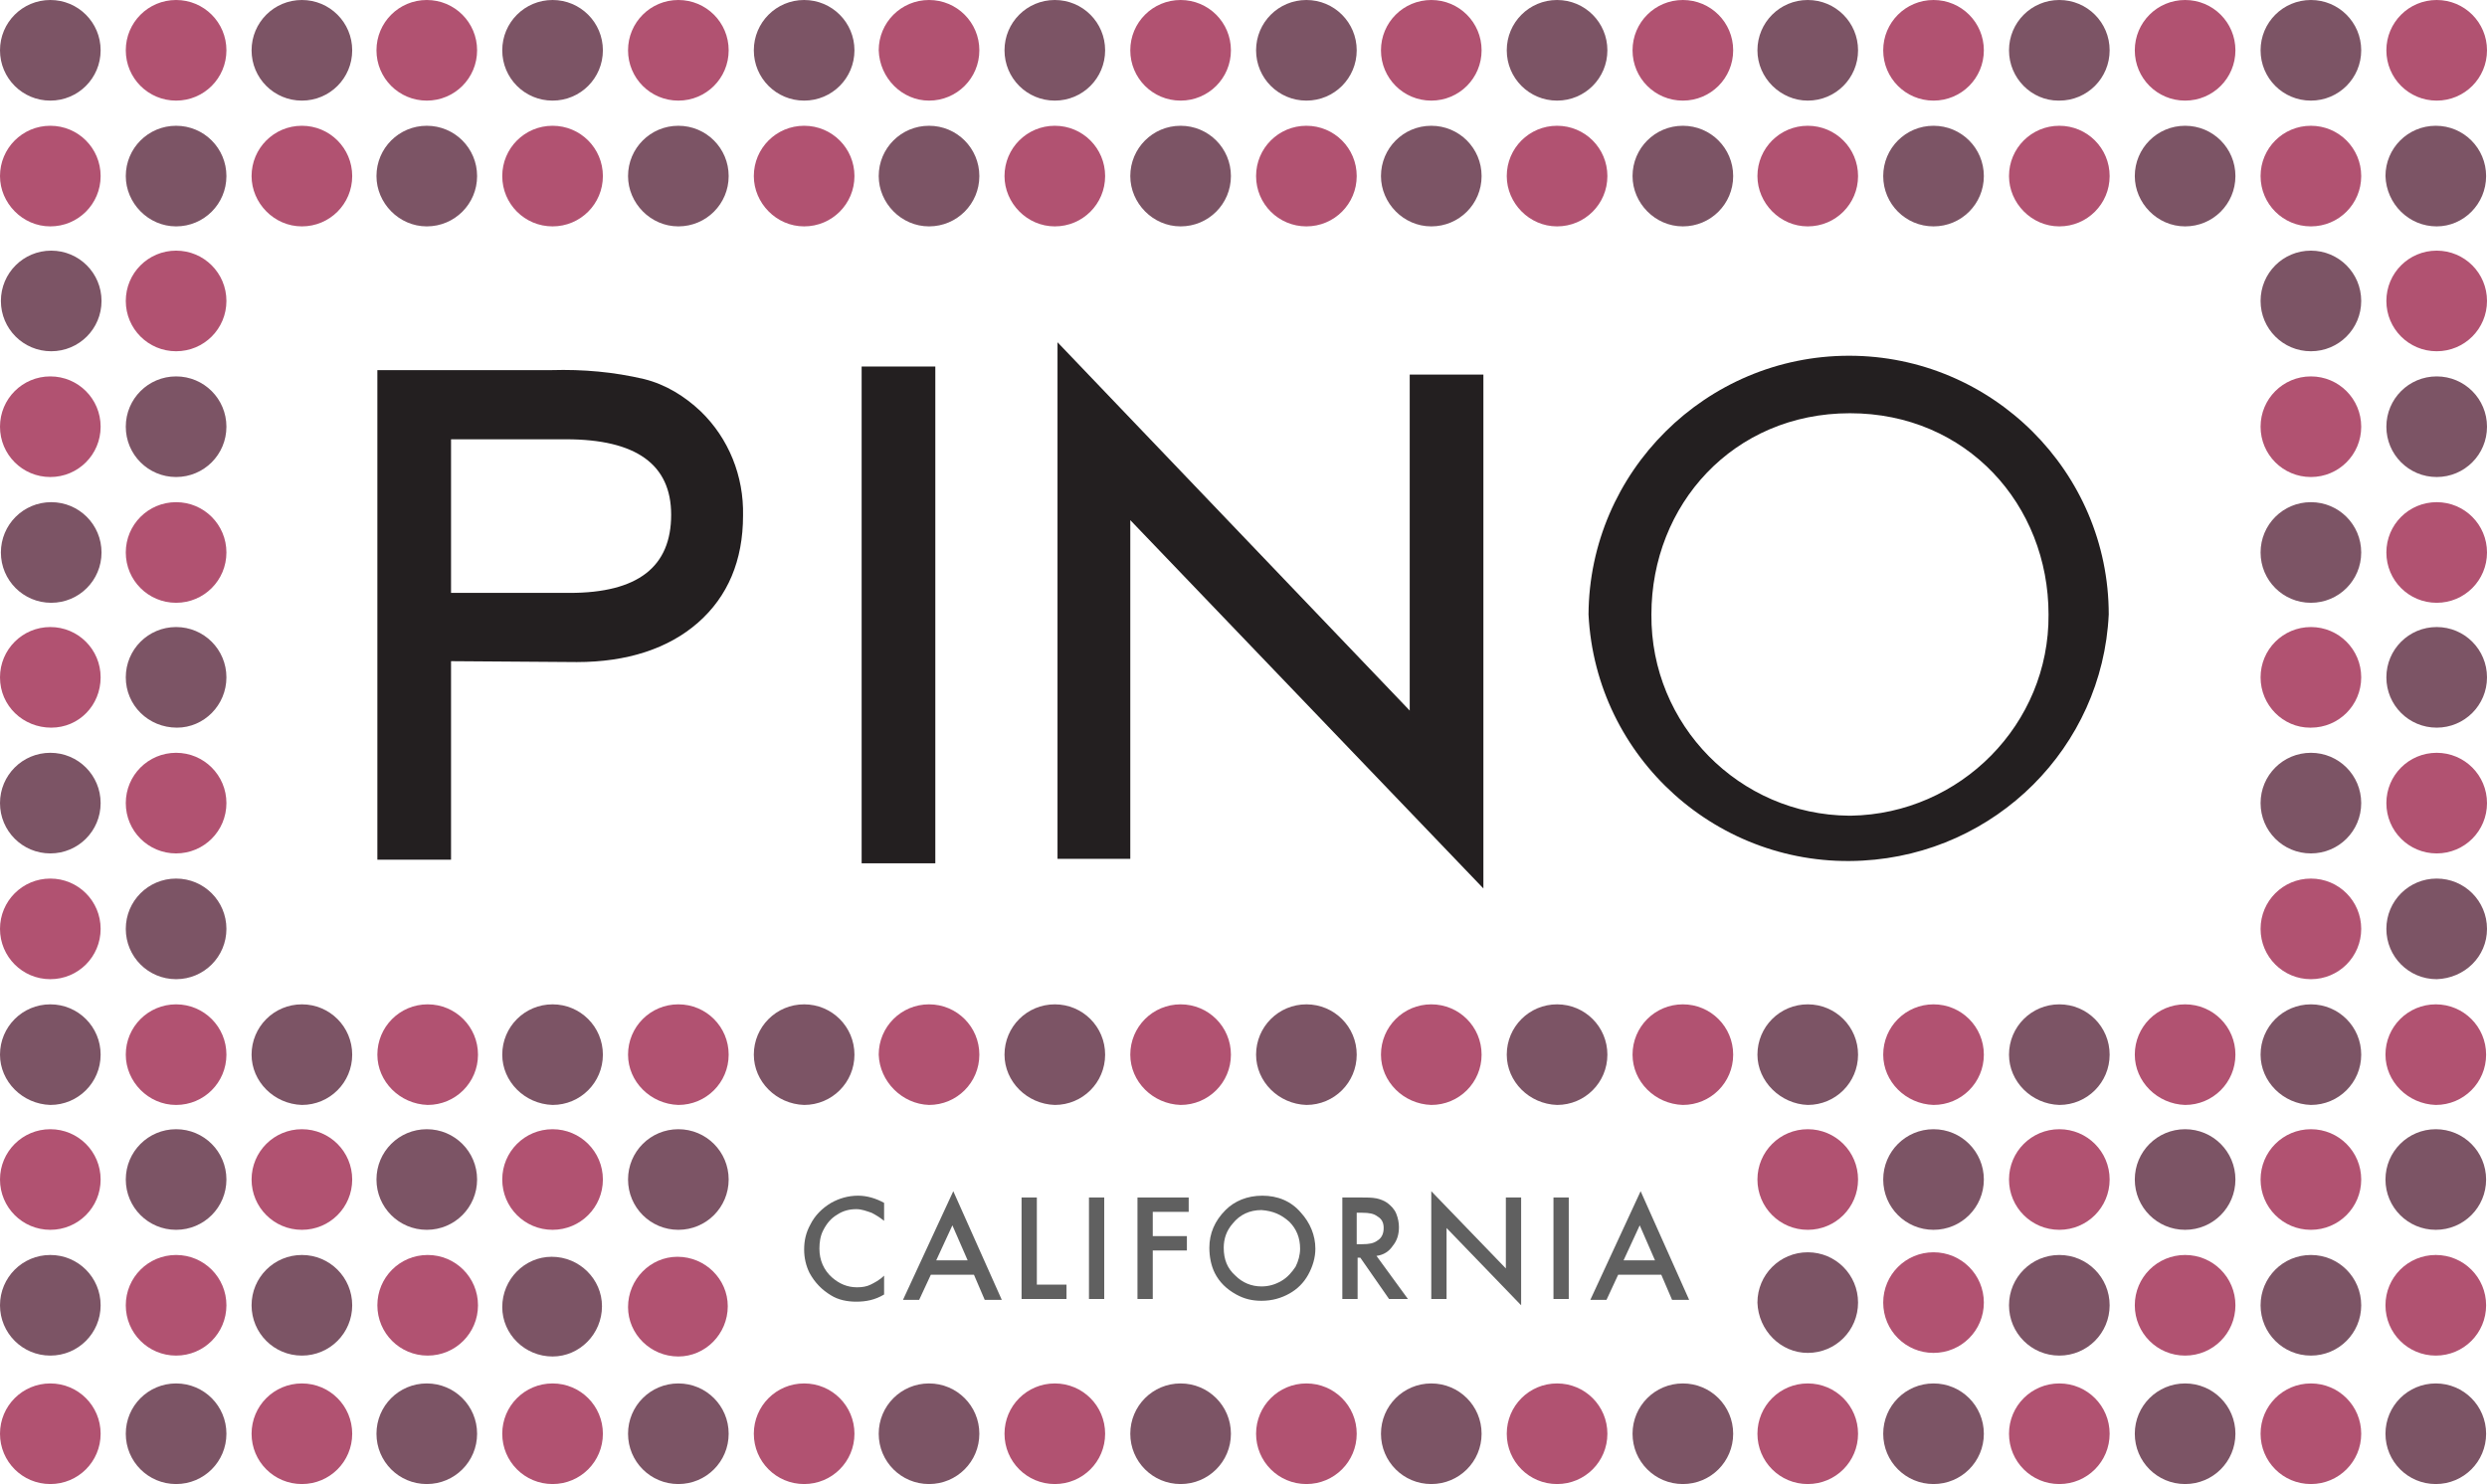 <?xml version="1.0" encoding="utf-8"?>
<!-- Generator: Adobe Illustrator 27.0.1, SVG Export Plug-In . SVG Version: 6.00 Build 0)  -->
<svg version="1.1" id="Layer_1" xmlns="http://www.w3.org/2000/svg" xmlns:xlink="http://www.w3.org/1999/xlink" x="0px" y="0px"
	 viewBox="0 0 276.8 165.2" style="enable-background:new 0 0 276.8 165.2;" xml:space="preserve">
<style type="text/css">
	.st0{fill-rule:evenodd;clip-rule:evenodd;fill:#7C5465;}
	.st1{fill-rule:evenodd;clip-rule:evenodd;fill:#B15271;}
	.st2{fill-rule:evenodd;clip-rule:evenodd;fill:#231F20;}
	.st3{fill:#231F20;}
	.st4{fill:#606060;}
</style>
<g>
	<path class="st0" d="M195.6,5.6c0-3.1,2.5-5.6,5.6-5.6c3.1,0,5.6,2.5,5.6,5.6s-2.5,5.6-5.6,5.6l0,0l0,0
		C198.2,11.2,195.6,8.7,195.6,5.6"/>
	<path class="st0" d="M167.7,5.6c0-3.1,2.5-5.6,5.6-5.6c3.1,0,5.6,2.5,5.6,5.6s-2.5,5.6-5.6,5.6l0,0l0,0
		C170.2,11.2,167.7,8.7,167.7,5.6"/>
	<path class="st0" d="M139.8,5.6c0-3.1,2.5-5.6,5.6-5.6c3.1,0,5.6,2.5,5.6,5.6s-2.5,5.6-5.6,5.6l0,0l0,0
		C142.3,11.2,139.8,8.7,139.8,5.6"/>
	<path class="st0" d="M111.8,5.6c0-3.1,2.5-5.6,5.6-5.6c3.1,0,5.6,2.5,5.6,5.6s-2.5,5.6-5.6,5.6l0,0C114.3,11.2,111.8,8.7,111.8,5.6
		"/>
	<path class="st0" d="M83.9,5.6c0-3.1,2.5-5.6,5.6-5.6c3.1,0,5.6,2.5,5.6,5.6s-2.5,5.6-5.6,5.6l0,0C86.4,11.2,83.9,8.7,83.9,5.6"/>
	<path class="st0" d="M55.9,5.6c0-3.1,2.5-5.6,5.6-5.6c3.1,0,5.6,2.5,5.6,5.6s-2.5,5.6-5.6,5.6l0,0l0,0C58.4,11.2,55.9,8.7,55.9,5.6
		"/>
	<path class="st0" d="M69.9,19.6c0-3.1,2.5-5.6,5.6-5.6c3.1,0,5.6,2.5,5.6,5.6s-2.5,5.6-5.6,5.6c0,0,0,0,0,0l0,0
		C72.4,25.2,69.9,22.6,69.9,19.6"/>
	<path class="st0" d="M97.8,19.6c0-3.1,2.5-5.6,5.6-5.6c3.1,0,5.6,2.5,5.6,5.6s-2.5,5.6-5.6,5.6c0,0,0,0,0,0l0,0
		C100.3,25.2,97.8,22.6,97.8,19.6"/>
	<path class="st0" d="M125.8,19.6c0-3.1,2.5-5.6,5.6-5.6c3.1,0,5.6,2.5,5.6,5.6s-2.5,5.6-5.6,5.6l0,0
		C128.3,25.2,125.8,22.6,125.8,19.6"/>
	<path class="st0" d="M153.7,19.6c0-3.1,2.5-5.6,5.6-5.6c3.1,0,5.6,2.5,5.6,5.6s-2.5,5.6-5.6,5.6l0,0l0,0
		C156.2,25.2,153.7,22.6,153.7,19.6"/>
	<path class="st0" d="M181.7,19.6c0-3.1,2.5-5.6,5.6-5.6c3.1,0,5.6,2.5,5.6,5.6s-2.5,5.6-5.6,5.6l0,0l0,0
		C184.2,25.2,181.7,22.6,181.7,19.6"/>
	<path class="st0" d="M209.6,19.6c0-3.1,2.5-5.6,5.6-5.6c3.1,0,5.6,2.5,5.6,5.6s-2.5,5.6-5.6,5.6l0,0l0,0
		C212.1,25.2,209.6,22.7,209.6,19.6L209.6,19.6L209.6,19.6"/>
	<path class="st1" d="M209.6,5.6c0-3.1,2.5-5.6,5.6-5.6c3.1,0,5.6,2.5,5.6,5.6s-2.5,5.6-5.6,5.6l0,0l0,0
		C212.1,11.2,209.6,8.7,209.6,5.6"/>
	<path class="st1" d="M181.7,5.6c0-3.1,2.5-5.6,5.6-5.6c3.1,0,5.6,2.5,5.6,5.6s-2.5,5.6-5.6,5.6l0,0l0,0
		C184.2,11.2,181.7,8.7,181.7,5.6"/>
	<path class="st1" d="M153.7,5.6c0-3.1,2.5-5.6,5.6-5.6c3.1,0,5.6,2.5,5.6,5.6s-2.5,5.6-5.6,5.6l0,0l0,0
		C156.2,11.2,153.7,8.7,153.7,5.6"/>
	<path class="st1" d="M125.8,5.6c0-3.1,2.5-5.6,5.6-5.6c3.1,0,5.6,2.5,5.6,5.6s-2.5,5.6-5.6,5.6l0,0C128.3,11.2,125.8,8.7,125.8,5.6
		"/>
	<path class="st1" d="M97.8,5.6c0-3.1,2.5-5.6,5.6-5.6c3.1,0,5.6,2.5,5.6,5.6s-2.5,5.6-5.6,5.6l0,0C100.4,11.2,97.9,8.7,97.8,5.6
		C97.8,5.6,97.8,5.6,97.8,5.6L97.8,5.6"/>
	<path class="st1" d="M69.9,5.6c0-3.1,2.5-5.6,5.6-5.6c3.1,0,5.6,2.5,5.6,5.6s-2.5,5.6-5.6,5.6l0,0C72.4,11.2,69.9,8.7,69.9,5.6
		C69.9,5.6,69.9,5.6,69.9,5.6"/>
	<path class="st1" d="M55.9,19.6c0-3.1,2.5-5.6,5.6-5.6c3.1,0,5.6,2.5,5.6,5.6s-2.5,5.6-5.6,5.6l0,0l0,0
		C58.4,25.2,55.9,22.7,55.9,19.6L55.9,19.6"/>
	<path class="st1" d="M83.9,19.6c0-3.1,2.5-5.6,5.6-5.6c3.1,0,5.6,2.5,5.6,5.6s-2.5,5.6-5.6,5.6c0,0,0,0,0,0l0,0
		C86.4,25.2,83.9,22.6,83.9,19.6"/>
	<path class="st1" d="M111.8,19.6c0-3.1,2.5-5.6,5.6-5.6c3.1,0,5.6,2.5,5.6,5.6s-2.5,5.6-5.6,5.6c0,0,0,0,0,0l0,0
		C114.3,25.2,111.8,22.6,111.8,19.6"/>
	<path class="st1" d="M139.8,19.6c0-3.1,2.5-5.6,5.6-5.6c3.1,0,5.6,2.5,5.6,5.6s-2.5,5.6-5.6,5.6l0,0l0,0
		C142.3,25.2,139.8,22.7,139.8,19.6L139.8,19.6L139.8,19.6"/>
	<path class="st1" d="M167.7,19.6c0-3.1,2.5-5.6,5.6-5.6c3.1,0,5.6,2.5,5.6,5.6s-2.5,5.6-5.6,5.6l0,0l0,0
		C170.2,25.2,167.7,22.6,167.7,19.6"/>
	<path class="st1" d="M195.6,19.6c0-3.1,2.5-5.6,5.6-5.6c3.1,0,5.6,2.5,5.6,5.6s-2.5,5.6-5.6,5.6l0,0l0,0
		C198.1,25.2,195.6,22.6,195.6,19.6"/>
	<path class="st0" d="M28,5.6C28,2.5,30.5,0,33.6,0s5.6,2.5,5.6,5.6s-2.5,5.6-5.6,5.6l0,0l0,0C30.5,11.2,28,8.7,28,5.6"/>
	<path class="st0" d="M41.9,19.6c0-3.1,2.5-5.6,5.6-5.6s5.6,2.5,5.6,5.6s-2.5,5.6-5.6,5.6l0,0l0,0C44.4,25.2,41.9,22.6,41.9,19.6"/>
	<path class="st1" d="M41.9,5.6c0-3.1,2.5-5.6,5.6-5.6s5.6,2.5,5.6,5.6s-2.5,5.6-5.6,5.6l0,0l0,0C44.4,11.2,41.9,8.7,41.9,5.6"/>
	<path class="st1" d="M28,19.6c0-3.1,2.5-5.6,5.6-5.6s5.6,2.5,5.6,5.6s-2.5,5.6-5.6,5.6l0,0l0,0C30.5,25.2,28,22.6,28,19.6"/>
	<path class="st0" d="M0,5.6C0,2.5,2.5,0,5.6,0s5.6,2.5,5.6,5.6s-2.5,5.6-5.6,5.6l0,0l0,0C2.5,11.2,0,8.7,0,5.6C0,5.6,0,5.6,0,5.6
		L0,5.6"/>
	<path class="st0" d="M14,19.6c0-3.1,2.5-5.6,5.6-5.6s5.6,2.5,5.6,5.6s-2.5,5.6-5.6,5.6l0,0l0,0C16.5,25.2,14,22.6,14,19.6"/>
	<path class="st1" d="M14,5.6C14,2.5,16.5,0,19.6,0s5.6,2.5,5.6,5.6s-2.5,5.6-5.6,5.6l0,0C16.5,11.2,14,8.7,14,5.6"/>
	<path class="st1" d="M0,19.6C0,16.5,2.5,14,5.6,14s5.6,2.5,5.6,5.6s-2.5,5.6-5.6,5.6l0,0l0,0C2.5,25.2,0,22.6,0,19.6"/>
	<path class="st0" d="M223.6,5.6c0-3.1,2.5-5.6,5.6-5.6c3.1,0,5.6,2.5,5.6,5.6s-2.5,5.6-5.6,5.6l0,0h-0.1
		C226.1,11.2,223.6,8.7,223.6,5.6C223.6,5.6,223.6,5.6,223.6,5.6L223.6,5.6"/>
	<path class="st0" d="M237.6,19.6c0-3.1,2.5-5.6,5.6-5.6c3.1,0,5.6,2.5,5.6,5.6s-2.5,5.6-5.6,5.6l0,0l0,0
		C240.1,25.2,237.6,22.6,237.6,19.6"/>
	<path class="st1" d="M237.6,5.6c0-3.1,2.5-5.6,5.6-5.6c3.1,0,5.6,2.5,5.6,5.6s-2.5,5.6-5.6,5.6l0,0l0,0
		C240.1,11.2,237.6,8.7,237.6,5.6"/>
	<path class="st1" d="M223.6,19.6c0-3.1,2.5-5.6,5.6-5.6c3.1,0,5.6,2.5,5.6,5.6s-2.5,5.6-5.6,5.6l0,0l0,0
		C226.1,25.2,223.6,22.6,223.6,19.6"/>
	<path class="st0" d="M251.6,5.6c0-3.1,2.5-5.6,5.6-5.6c3.1,0,5.6,2.5,5.6,5.6c0,3.1-2.5,5.6-5.6,5.6l0,0
		C254.1,11.2,251.6,8.7,251.6,5.6"/>
	<path class="st0" d="M265.5,19.6c0-3.1,2.5-5.6,5.6-5.6s5.6,2.5,5.6,5.6c0,3.1-2.5,5.6-5.5,5.6C268.1,25.2,265.6,22.7,265.5,19.6
		C265.5,19.6,265.5,19.6,265.5,19.6"/>
	<path class="st1" d="M265.6,5.6c0-3.1,2.5-5.6,5.6-5.6c3.1,0,5.6,2.5,5.6,5.6c0,3.1-2.5,5.6-5.6,5.6
		C268.1,11.2,265.6,8.7,265.6,5.6C265.6,5.6,265.6,5.6,265.6,5.6L265.6,5.6"/>
	<path class="st1" d="M251.6,19.6c0-3.1,2.5-5.6,5.6-5.6c3.1,0,5.6,2.5,5.6,5.6c0,3.1-2.5,5.6-5.6,5.6
		C254.1,25.2,251.6,22.7,251.6,19.6C251.6,19.6,251.6,19.6,251.6,19.6"/>
	<path class="st0" d="M251.6,33.5c0-3.1,2.5-5.6,5.6-5.6c3.1,0,5.6,2.5,5.6,5.6s-2.5,5.6-5.6,5.6l0,0l0,0
		C254.1,39.1,251.6,36.6,251.6,33.5"/>
	<path class="st0" d="M265.6,47.5c0-3.1,2.5-5.6,5.6-5.6s5.6,2.5,5.6,5.6s-2.5,5.6-5.6,5.6l0,0l0,0
		C268.1,53.1,265.6,50.6,265.6,47.5"/>
	<path class="st0" d="M251.6,61.5c0-3.1,2.5-5.6,5.6-5.6c3.1,0,5.6,2.5,5.6,5.6s-2.5,5.6-5.6,5.6l0,0l0,0
		C254.1,67.1,251.6,64.6,251.6,61.5"/>
	<path class="st0" d="M265.6,75.4c0-3.1,2.5-5.6,5.6-5.6s5.6,2.5,5.6,5.6c0,3.1-2.5,5.6-5.6,5.6l0,0C268.1,81,265.6,78.5,265.6,75.4
		"/>
	<path class="st0" d="M251.6,89.4c0-3.1,2.5-5.6,5.6-5.6c3.1,0,5.6,2.5,5.6,5.6s-2.5,5.6-5.6,5.6l0,0l0,0
		C254.1,95,251.6,92.5,251.6,89.4"/>
	<path class="st0" d="M265.6,103.4c0-3.1,2.5-5.6,5.6-5.6c3.1,0,5.6,2.5,5.6,5.6c0,3.1-2.5,5.5-5.6,5.6
		C268.1,109,265.6,106.5,265.6,103.4C265.6,103.4,265.6,103.4,265.6,103.4L265.6,103.4"/>
	<path class="st1" d="M265.6,33.5c0-3.1,2.5-5.6,5.6-5.6s5.6,2.5,5.6,5.6s-2.5,5.6-5.6,5.6l0,0l0,0
		C268.1,39.1,265.6,36.6,265.6,33.5"/>
	<path class="st1" d="M251.6,47.5c0-3.1,2.5-5.6,5.6-5.6c3.1,0,5.6,2.5,5.6,5.6s-2.5,5.6-5.6,5.6l0,0l0,0
		C254.1,53.1,251.6,50.6,251.6,47.5"/>
	<path class="st1" d="M265.6,61.5c0-3.1,2.5-5.6,5.6-5.6s5.6,2.5,5.6,5.6s-2.5,5.6-5.6,5.6l0,0l0,0
		C268.1,67.1,265.6,64.6,265.6,61.5"/>
	<path class="st1" d="M251.6,75.4c0-3.1,2.5-5.6,5.6-5.6s5.6,2.5,5.6,5.6c0,3.1-2.5,5.6-5.6,5.6h-0.1
		C254.1,81,251.6,78.5,251.6,75.4"/>
	<path class="st1" d="M265.6,89.4c0-3.1,2.5-5.6,5.6-5.6c3.1,0,5.6,2.5,5.6,5.6c0,3.1-2.5,5.6-5.6,5.6
		C268.1,95,265.6,92.5,265.6,89.4C265.6,89.4,265.6,89.4,265.6,89.4"/>
	<path class="st1" d="M251.6,103.4c0-3.1,2.5-5.6,5.6-5.6c3.1,0,5.6,2.5,5.6,5.6c0,3.1-2.5,5.6-5.6,5.6
		C254.1,109,251.6,106.5,251.6,103.4C251.6,103.4,251.6,103.4,251.6,103.4"/>
	<path class="st0" d="M0.1,33.5c0-3.1,2.5-5.6,5.6-5.6s5.6,2.5,5.6,5.6s-2.5,5.6-5.6,5.6S0.1,36.6,0.1,33.5
		C0.1,33.5,0.1,33.5,0.1,33.5"/>
	<path class="st0" d="M14,47.5c0-3.1,2.5-5.6,5.6-5.6s5.6,2.5,5.6,5.6s-2.5,5.6-5.6,5.6l0,0l0,0C16.5,53.1,14,50.6,14,47.5"/>
	<path class="st0" d="M0.1,61.5c0-3.1,2.5-5.6,5.6-5.6s5.6,2.5,5.6,5.6s-2.5,5.6-5.6,5.6c0,0,0,0,0,0l0,0
		C2.6,67.1,0.1,64.6,0.1,61.5C0,61.5,0,61.5,0.1,61.5L0.1,61.5"/>
	<path class="st0" d="M14,75.4c0-3.1,2.5-5.6,5.6-5.6c3.1,0,5.6,2.5,5.6,5.6c0,3.1-2.5,5.6-5.5,5.6l0,0C16.5,81,14,78.5,14,75.4
		C14,75.4,14,75.4,14,75.4"/>
	<path class="st0" d="M0,89.4c0-3.1,2.5-5.6,5.6-5.6c3.1,0,5.6,2.5,5.6,5.6c0,3.1-2.5,5.6-5.6,5.6l0,0C2.5,95,0,92.5,0,89.4
		C0,89.4,0,89.4,0,89.4"/>
	<path class="st0" d="M14,103.4c0-3.1,2.5-5.6,5.6-5.6s5.6,2.5,5.6,5.6c0,3.1-2.5,5.6-5.6,5.6l0,0C16.5,109,14,106.5,14,103.4
		C14,103.4,14,103.4,14,103.4"/>
	<path class="st1" d="M14,33.5c0-3.1,2.5-5.6,5.6-5.6s5.6,2.5,5.6,5.6s-2.5,5.6-5.6,5.6l0,0C16.5,39.1,14,36.6,14,33.5"/>
	<path class="st1" d="M0,47.5c0-3.1,2.5-5.6,5.6-5.6s5.6,2.5,5.6,5.6s-2.5,5.6-5.6,5.6l0,0l0,0C2.5,53.1,0,50.6,0,47.5
		C0,47.5,0,47.5,0,47.5L0,47.5"/>
	<path class="st1" d="M14,61.5c0-3.1,2.5-5.6,5.6-5.6s5.6,2.5,5.6,5.6s-2.5,5.6-5.6,5.6c0,0,0,0,0,0l0,0C16.5,67.1,14,64.6,14,61.5
		C14,61.5,14,61.5,14,61.5L14,61.5"/>
	<path class="st1" d="M0,75.4c0-3.1,2.5-5.6,5.6-5.6s5.6,2.5,5.6,5.6c0,3.1-2.4,5.6-5.5,5.6l0,0C2.6,81,0,78.6,0,75.4
		C0,75.4,0,75.4,0,75.4"/>
	<path class="st1" d="M14,89.4c0-3.1,2.5-5.6,5.6-5.6c3.1,0,5.6,2.5,5.6,5.6S22.7,95,19.6,95c0,0,0,0,0,0l0,0
		C16.5,95,14,92.5,14,89.4"/>
	<path class="st1" d="M0,103.4c0-3.1,2.5-5.6,5.6-5.6c3.1,0,5.6,2.5,5.6,5.6c0,3.1-2.5,5.6-5.6,5.6l0,0C2.5,109,0,106.5,0,103.4
		C0,103.4,0,103.4,0,103.4"/>
	<path class="st2" d="M205.8,39.6c-15.9,0-28.9,12.9-29,28.8c0.8,16,14.5,28.3,30.5,27.4c14.8-0.8,26.7-12.6,27.4-27.4
		C234.7,52.5,221.7,39.6,205.8,39.6 M205.8,90.8c-12.2-0.1-22.1-10.1-22-22.4c0-12.2,9.1-22.4,22.1-22.4s22.1,10.2,22.1,22.4
		c0.1,12.2-9.8,22.2-22,22.4l0,0"/>
	<rect x="95.9" y="40.8" class="st3" width="8.2" height="55.3"/>
	<path class="st3" d="M50.2,73.6v22.1H42V41.2h19.4c3.5-0.1,6.9,0.2,10.3,1c2.4,0.6,4.5,1.9,6.3,3.6c3.1,3,4.8,7.2,4.7,11.6
		c0,5-1.7,9-5,11.9s-7.9,4.4-13.5,4.4L50.2,73.6z M50.2,66h13.2c7.6,0,11.3-2.9,11.3-8.7c0-5.6-3.9-8.4-11.7-8.4H50.2V66z"/>
	<polygon class="st3" points="117.7,95.6 117.7,38.1 156.9,79.1 156.9,41.7 165.1,41.7 165.1,98.9 125.8,57.9 125.8,95.6 	"/>
	<path class="st0" d="M139.8,117.4c0-3.1,2.5-5.6,5.6-5.6c3.1,0,5.6,2.5,5.6,5.6c0,3.1-2.5,5.6-5.6,5.6l0,0l0,0
		C142.3,122.9,139.8,120.4,139.8,117.4"/>
	<path class="st0" d="M195.6,117.4c0-3.1,2.5-5.6,5.6-5.6c3.1,0,5.6,2.5,5.6,5.6c0,3.1-2.5,5.6-5.6,5.6l0,0l0,0
		C198.2,122.9,195.6,120.4,195.6,117.4"/>
	<path class="st0" d="M167.7,117.4c0-3.1,2.5-5.6,5.6-5.6c3.1,0,5.6,2.5,5.6,5.6c0,3.1-2.5,5.6-5.6,5.6l0,0l0,0
		C170.2,122.9,167.7,120.4,167.7,117.4"/>
	<path class="st0" d="M111.8,117.4c0-3.1,2.5-5.6,5.6-5.6s5.6,2.5,5.6,5.6s-2.5,5.6-5.6,5.6l0,0
		C114.3,122.9,111.8,120.4,111.8,117.4"/>
	<path class="st0" d="M83.9,117.4c0-3.1,2.5-5.6,5.6-5.6s5.6,2.5,5.6,5.6s-2.5,5.6-5.6,5.6l0,0C86.4,122.9,83.9,120.4,83.9,117.4"/>
	<path class="st0" d="M55.9,117.4c0-3.1,2.5-5.6,5.6-5.6s5.6,2.5,5.6,5.6s-2.5,5.6-5.6,5.6l0,0C58.4,122.9,55.9,120.4,55.9,117.4"/>
	<path class="st0" d="M69.9,131.3c0-3.1,2.5-5.6,5.6-5.6s5.6,2.5,5.6,5.6c0,3.1-2.5,5.6-5.6,5.6h0l0,0
		C72.4,136.9,69.9,134.4,69.9,131.3"/>
	<path class="st0" d="M55.9,145.5c0-3.1,2.5-5.6,5.5-5.6c3.1,0,5.6,2.5,5.6,5.5c0,3.1-2.5,5.6-5.5,5.6c0,0,0,0,0,0l0,0
		C58.4,151,55.9,148.5,55.9,145.5"/>
	<path class="st0" d="M209.6,131.3c0-3.1,2.5-5.6,5.6-5.6s5.6,2.5,5.6,5.6c0,3.1-2.5,5.6-5.6,5.6c0,0,0,0,0,0l0,0
		C212.1,136.9,209.6,134.4,209.6,131.3"/>
	<path class="st0" d="M195.6,145c0-3.1,2.5-5.6,5.6-5.6c3.1,0,5.6,2.5,5.6,5.6c0,3.1-2.5,5.6-5.6,5.6c0,0,0,0,0,0l0,0
		C198.2,150.6,195.7,148.1,195.6,145L195.6,145L195.6,145"/>
	<path class="st1" d="M125.8,117.4c0-3.1,2.5-5.6,5.6-5.6s5.6,2.5,5.6,5.6s-2.5,5.6-5.6,5.6l0,0
		C128.3,122.9,125.8,120.4,125.8,117.4"/>
	<path class="st0" d="M223.6,117.4c0-3.1,2.5-5.6,5.6-5.6c3.1,0,5.6,2.5,5.6,5.6c0,3.1-2.5,5.6-5.6,5.6l0,0l0,0
		C226.1,122.9,223.6,120.4,223.6,117.4"/>
	<path class="st0" d="M237.6,131.3c0-3.1,2.5-5.6,5.6-5.6s5.6,2.5,5.6,5.6c0,3.1-2.5,5.6-5.6,5.6c0,0,0,0,0,0l0,0
		C240.1,136.9,237.6,134.4,237.6,131.3"/>
	<path class="st0" d="M223.6,145.3c0-3.1,2.5-5.6,5.6-5.6c3.1,0,5.6,2.5,5.6,5.6c0,3.1-2.5,5.6-5.6,5.6c0,0,0,0,0,0l0,0
		C226.1,150.9,223.6,148.4,223.6,145.3L223.6,145.3L223.6,145.3"/>
	<path class="st1" d="M237.6,117.4c0-3.1,2.5-5.6,5.6-5.6c3.1,0,5.6,2.5,5.6,5.6c0,3.1-2.5,5.6-5.6,5.6l0,0l0,0
		C240.1,122.9,237.6,120.4,237.6,117.4"/>
	<path class="st1" d="M223.6,131.3c0-3.1,2.5-5.6,5.6-5.6s5.6,2.5,5.6,5.6c0,3.1-2.5,5.6-5.6,5.6c0,0,0,0,0,0l0,0
		C226.1,136.9,223.6,134.4,223.6,131.3"/>
	<path class="st1" d="M237.6,145.3c0-3.1,2.5-5.6,5.6-5.6c3.1,0,5.6,2.5,5.6,5.6c0,3.1-2.5,5.6-5.6,5.6c0,0,0,0,0,0l0,0
		C240.1,150.9,237.6,148.4,237.6,145.3L237.6,145.3L237.6,145.3"/>
	<path class="st0" d="M251.6,117.4c0-3.1,2.5-5.6,5.6-5.6c3.1,0,5.6,2.5,5.6,5.6s-2.5,5.6-5.6,5.6l0,0l0,0
		C254.1,122.9,251.6,120.4,251.6,117.4"/>
	<path class="st0" d="M265.5,131.3c0-3.1,2.5-5.6,5.6-5.6s5.6,2.5,5.6,5.6c0,3.1-2.5,5.6-5.6,5.6l0,0l0,0
		C268,136.9,265.5,134.4,265.5,131.3"/>
	<path class="st0" d="M251.6,145.3c0-3.1,2.5-5.6,5.6-5.6c3.1,0,5.6,2.5,5.6,5.6c0,3.1-2.5,5.6-5.6,5.6l0,0l0,0
		C254.1,150.9,251.6,148.4,251.6,145.3"/>
	<path class="st1" d="M265.5,117.4c0-3.1,2.5-5.6,5.6-5.6c3.1,0,5.6,2.5,5.6,5.6s-2.5,5.6-5.6,5.6l0,0l0,0
		C268,122.9,265.5,120.4,265.5,117.4"/>
	<path class="st1" d="M251.6,131.3c0-3.1,2.5-5.6,5.6-5.6c3.1,0,5.6,2.5,5.6,5.6c0,3.1-2.5,5.6-5.6,5.6l0,0
		C254.1,136.9,251.6,134.4,251.6,131.3"/>
	<path class="st1" d="M265.5,145.3c0-3.1,2.5-5.6,5.6-5.6c3.1,0,5.6,2.5,5.6,5.6c0,3.1-2.5,5.6-5.6,5.6l0,0l0,0
		C268,150.9,265.5,148.4,265.5,145.3"/>
	<path class="st0" d="M69.9,159.6c0-3.1,2.5-5.6,5.6-5.6c3.1,0,5.6,2.5,5.6,5.6c0,3.1-2.5,5.6-5.6,5.6h0l0,0
		C72.4,165.2,69.9,162.7,69.9,159.6"/>
	<path class="st0" d="M97.8,159.6c0-3.1,2.5-5.6,5.6-5.6c3.1,0,5.6,2.5,5.6,5.6c0,3.1-2.5,5.6-5.6,5.6h0l0,0
		C100.3,165.2,97.8,162.7,97.8,159.6"/>
	<path class="st0" d="M125.8,159.6c0-3.1,2.5-5.6,5.6-5.6c3.1,0,5.6,2.5,5.6,5.6c0,3.1-2.5,5.6-5.6,5.6l0,0l0,0
		C128.3,165.2,125.8,162.7,125.8,159.6"/>
	<path class="st0" d="M153.7,159.6c0-3.1,2.5-5.6,5.6-5.6c3.1,0,5.6,2.5,5.6,5.6c0,3.1-2.5,5.6-5.6,5.6c0,0,0,0,0,0l0,0
		C156.2,165.2,153.7,162.7,153.7,159.6"/>
	<path class="st0" d="M181.7,159.6c0-3.1,2.5-5.6,5.6-5.6c3.1,0,5.6,2.5,5.6,5.6c0,3.1-2.5,5.6-5.6,5.6c0,0,0,0,0,0l0,0
		C184.2,165.2,181.7,162.7,181.7,159.6"/>
	<path class="st0" d="M209.6,159.6c0-3.1,2.5-5.6,5.6-5.6c3.1,0,5.6,2.5,5.6,5.6c0,3.1-2.5,5.6-5.6,5.6c0,0,0,0,0,0l0,0
		C212.1,165.2,209.6,162.7,209.6,159.6L209.6,159.6L209.6,159.6"/>
	<path class="st1" d="M55.9,159.6c0-3.1,2.5-5.6,5.6-5.6c3.1,0,5.6,2.5,5.6,5.6c0,3.1-2.5,5.6-5.6,5.6h0l0,0
		C58.4,165.2,55.9,162.7,55.9,159.6L55.9,159.6L55.9,159.6"/>
	<path class="st1" d="M83.9,159.6c0-3.1,2.5-5.6,5.6-5.6c3.1,0,5.6,2.5,5.6,5.6c0,3.1-2.5,5.6-5.6,5.6h0l0,0
		C86.4,165.2,83.9,162.7,83.9,159.6"/>
	<path class="st1" d="M111.8,159.6c0-3.1,2.5-5.6,5.6-5.6c3.1,0,5.6,2.5,5.6,5.6c0,3.1-2.5,5.6-5.6,5.6h0l0,0
		C114.3,165.2,111.8,162.7,111.8,159.6"/>
	<path class="st1" d="M139.8,159.6c0-3.1,2.5-5.6,5.6-5.6c3.1,0,5.6,2.5,5.6,5.6c0,3.1-2.5,5.6-5.6,5.6c0,0,0,0,0,0l0,0
		C142.3,165.2,139.8,162.7,139.8,159.6L139.8,159.6L139.8,159.6"/>
	<path class="st1" d="M167.7,159.6c0-3.1,2.5-5.6,5.6-5.6c3.1,0,5.6,2.5,5.6,5.6c0,3.1-2.5,5.6-5.6,5.6c0,0,0,0,0,0l0,0
		C170.2,165.2,167.7,162.7,167.7,159.6"/>
	<path class="st1" d="M195.6,159.6c0-3.1,2.5-5.6,5.6-5.6c3.1,0,5.6,2.5,5.6,5.6c0,3.1-2.5,5.6-5.6,5.6c0,0,0,0,0,0l0,0
		C198.1,165.2,195.6,162.7,195.6,159.6"/>
	<path class="st0" d="M41.9,159.6c0-3.1,2.5-5.6,5.6-5.6c3.1,0,5.6,2.5,5.6,5.6c0,3.1-2.5,5.6-5.6,5.6h0l0,0
		C44.4,165.2,41.9,162.7,41.9,159.6"/>
	<path class="st1" d="M28,159.6c0-3.1,2.5-5.6,5.6-5.6c3.1,0,5.6,2.5,5.6,5.6c0,3.1-2.5,5.6-5.6,5.6h0l0,0
		C30.5,165.2,28,162.7,28,159.6"/>
	<path class="st0" d="M14,159.6c0-3.1,2.5-5.6,5.6-5.6c3.1,0,5.6,2.5,5.6,5.6c0,3.1-2.5,5.6-5.6,5.6c0,0,0,0,0,0l0,0
		C16.5,165.2,14,162.7,14,159.6"/>
	<path class="st1" d="M0,159.6c0-3.1,2.5-5.6,5.6-5.6c3.1,0,5.6,2.5,5.6,5.6c0,3.1-2.5,5.6-5.6,5.6c0,0,0,0,0,0l0,0
		C2.5,165.2,0,162.7,0,159.6"/>
	<path class="st0" d="M237.6,159.6c0-3.1,2.5-5.6,5.6-5.6c3.1,0,5.6,2.5,5.6,5.6c0,3.1-2.5,5.6-5.6,5.6c0,0,0,0,0,0l0,0
		C240.1,165.2,237.6,162.7,237.6,159.6"/>
	<path class="st1" d="M223.6,159.6c0-3.1,2.5-5.6,5.6-5.6c3.1,0,5.6,2.5,5.6,5.6c0,3.1-2.5,5.6-5.6,5.6c0,0,0,0,0,0l0,0
		C226.1,165.2,223.6,162.7,223.6,159.6"/>
	<path class="st0" d="M265.5,159.6c0-3.1,2.5-5.6,5.6-5.6c3.1,0,5.6,2.5,5.6,5.6c0,3.1-2.5,5.6-5.6,5.6l0,0l0,0
		C268,165.2,265.5,162.7,265.5,159.6"/>
	<path class="st1" d="M251.6,159.6c0-3.1,2.5-5.6,5.6-5.6c3.1,0,5.6,2.5,5.6,5.6c0,3.1-2.5,5.6-5.6,5.6l0,0l0,0
		C254.1,165.2,251.6,162.7,251.6,159.6"/>
	<path class="st0" d="M28,117.4c0-3.1,2.5-5.6,5.6-5.6s5.6,2.5,5.6,5.6s-2.5,5.6-5.6,5.6l0,0C30.5,122.9,28,120.4,28,117.4"/>
	<path class="st0" d="M41.9,131.3c0-3.1,2.5-5.6,5.6-5.6s5.6,2.5,5.6,5.6c0,3.1-2.5,5.6-5.6,5.6h0l0,0
		C44.4,136.9,41.9,134.4,41.9,131.3"/>
	<path class="st0" d="M28,145.3c0-3.1,2.5-5.6,5.6-5.6c3.1,0,5.6,2.5,5.6,5.6c0,3.1-2.5,5.6-5.6,5.6h0l0,0
		C30.5,150.9,28,148.4,28,145.3"/>
	<path class="st1" d="M42,117.4c0-3.1,2.5-5.6,5.6-5.6s5.6,2.5,5.6,5.6s-2.5,5.6-5.6,5.6l0,0C44.5,122.9,42,120.4,42,117.4"/>
	<path class="st1" d="M28,131.3c0-3.1,2.5-5.6,5.6-5.6s5.6,2.5,5.6,5.6c0,3.1-2.5,5.6-5.6,5.6h0l0,0C30.5,136.9,28,134.4,28,131.3"
		/>
	<path class="st1" d="M42,145.3c0-3.1,2.5-5.6,5.6-5.6c3.1,0,5.6,2.5,5.6,5.6c0,3.1-2.5,5.6-5.6,5.6h0l0,0
		C44.5,150.9,42,148.4,42,145.3C42,145.3,42,145.3,42,145.3L42,145.3"/>
	<path class="st0" d="M0,117.4c0-3.1,2.5-5.6,5.6-5.6s5.6,2.5,5.6,5.6s-2.5,5.6-5.6,5.6l0,0C2.5,122.9,0,120.4,0,117.4"/>
	<path class="st0" d="M14,131.3c0-3.1,2.5-5.6,5.6-5.6s5.6,2.5,5.6,5.6c0,3.1-2.5,5.6-5.6,5.6c0,0,0,0,0,0l0,0
		C16.5,136.9,14,134.4,14,131.3"/>
	<path class="st0" d="M0,145.3c0-3.1,2.5-5.6,5.6-5.6c3.1,0,5.6,2.5,5.6,5.6c0,3.1-2.5,5.6-5.6,5.6c0,0,0,0,0,0l0,0
		C2.5,150.9,0,148.4,0,145.3C0,145.3,0,145.3,0,145.3L0,145.3"/>
	<path class="st1" d="M14,117.4c0-3.1,2.5-5.6,5.6-5.6s5.6,2.5,5.6,5.6s-2.5,5.6-5.6,5.6S14,120.4,14,117.4L14,117.4"/>
	<path class="st1" d="M0,131.3c0-3.1,2.5-5.6,5.6-5.6s5.6,2.5,5.6,5.6c0,3.1-2.5,5.6-5.6,5.6c0,0,0,0,0,0l0,0
		C2.5,136.9,0,134.4,0,131.3"/>
	<path class="st1" d="M14,145.3c0-3.1,2.5-5.6,5.6-5.6c3.1,0,5.6,2.5,5.6,5.6c0,3.1-2.5,5.6-5.6,5.6c0,0,0,0,0,0l0,0
		C16.5,150.9,14,148.4,14,145.3C14,145.3,14,145.3,14,145.3L14,145.3"/>
	<path class="st1" d="M209.6,117.4c0-3.1,2.5-5.6,5.6-5.6c3.1,0,5.6,2.5,5.6,5.6c0,3.1-2.5,5.6-5.6,5.6l0,0l0,0
		C212.1,122.9,209.6,120.4,209.6,117.4"/>
	<path class="st1" d="M181.7,117.4c0-3.1,2.5-5.6,5.6-5.6c3.1,0,5.6,2.5,5.6,5.6c0,3.1-2.5,5.6-5.6,5.6l0,0l0,0
		C184.2,122.9,181.7,120.4,181.7,117.4"/>
	<path class="st1" d="M153.7,117.4c0-3.1,2.5-5.6,5.6-5.6c3.1,0,5.6,2.5,5.6,5.6c0,3.1-2.5,5.6-5.6,5.6l0,0l0,0
		C156.2,122.9,153.7,120.4,153.7,117.4"/>
	<path class="st1" d="M97.8,117.4c0-3.1,2.5-5.6,5.6-5.6s5.6,2.5,5.6,5.6s-2.5,5.6-5.6,5.6l0,0C100.4,122.9,97.9,120.4,97.8,117.4"
		/>
	<path class="st1" d="M69.9,117.4c0-3.1,2.5-5.6,5.6-5.6s5.6,2.5,5.6,5.6s-2.5,5.6-5.6,5.6l0,0C72.4,122.9,69.9,120.4,69.9,117.4"/>
	<path class="st1" d="M55.9,131.3c0-3.1,2.5-5.6,5.6-5.6s5.6,2.5,5.6,5.6c0,3.1-2.5,5.6-5.6,5.6h0l0,0
		C58.4,136.9,55.9,134.4,55.9,131.3"/>
	<path class="st1" d="M69.9,145.5c0-3.1,2.5-5.6,5.5-5.6c3.1,0,5.6,2.5,5.6,5.5c0,3.1-2.5,5.6-5.5,5.6c0,0,0,0,0,0l0,0
		C72.4,151,69.9,148.5,69.9,145.5"/>
	<path class="st1" d="M195.6,131.3c0-3.1,2.5-5.6,5.6-5.6s5.6,2.5,5.6,5.6c0,3.1-2.5,5.6-5.6,5.6c0,0,0,0,0,0l0,0
		C198.1,136.9,195.6,134.4,195.6,131.3"/>
	<path class="st1" d="M209.6,145c0-3.1,2.5-5.6,5.6-5.6c3.1,0,5.6,2.5,5.6,5.6c0,3.1-2.5,5.6-5.6,5.6c0,0,0,0,0,0l0,0
		C212.1,150.6,209.6,148.1,209.6,145L209.6,145L209.6,145"/>
	<g>
		<path class="st4" d="M98.4,133.9v2c-0.5-0.4-1-0.7-1.4-0.9c-0.6-0.2-1.1-0.4-1.7-0.4c-0.8,0-1.5,0.2-2.1,0.6
			c-0.7,0.4-1.2,1-1.6,1.8c-0.3,0.6-0.4,1.3-0.4,2c0,1.3,0.5,2.4,1.4,3.2c0.8,0.7,1.7,1.1,2.8,1.1c0.6,0,1.1-0.1,1.5-0.3
			s1-0.5,1.5-1v2.1c-1,0.6-2,0.8-3.1,0.8c-1,0-2-0.2-2.8-0.7c-1-0.6-1.8-1.4-2.4-2.5c-0.4-0.8-0.6-1.7-0.6-2.6c0-1,0.2-1.9,0.7-2.8
			c0.5-1,1.3-1.8,2.3-2.4c0.9-0.5,1.9-0.8,3-0.8C96.5,133.1,97.5,133.4,98.4,133.9z"/>
		<path class="st4" d="M108.4,141.9h-4.8l-1.3,2.8h-1.8l5.6-12.1l5.4,12.1h-1.9L108.4,141.9z M107.7,140.3l-1.7-3.9l-1.8,3.9H107.7z
			"/>
		<path class="st4" d="M115.4,133.3v9.7h3.3v1.6h-5v-11.3H115.4z"/>
		<path class="st4" d="M122.9,133.3v11.3h-1.7v-11.3H122.9z"/>
		<path class="st4" d="M132.2,134.9h-3.9v2.7h3.8v1.6h-3.8v5.4h-1.7v-11.3h5.7V134.9z"/>
		<path class="st4" d="M140.5,133.1c1.7,0,3.2,0.6,4.3,1.9c1,1.1,1.6,2.5,1.6,4c0,1-0.3,2-0.8,2.9c-0.5,0.9-1.2,1.6-2.1,2.1
			c-0.9,0.5-1.9,0.8-3.1,0.8c-1,0-1.9-0.2-2.8-0.7c-1.1-0.6-1.9-1.4-2.4-2.4c-0.4-0.8-0.6-1.8-0.6-2.8c0-1.6,0.6-3,1.8-4.2
			C137.4,133.7,138.8,133.1,140.5,133.1z M140.4,134.7c-1.3,0-2.4,0.5-3.2,1.5c-0.7,0.8-1,1.7-1,2.7c0,1.3,0.4,2.3,1.3,3.1
			c0.8,0.8,1.8,1.2,2.9,1.2c0.8,0,1.5-0.2,2.2-0.6c0.7-0.4,1.2-1,1.6-1.6c0.3-0.6,0.5-1.3,0.5-2c0-1.2-0.4-2.2-1.2-3
			C142.6,135.2,141.7,134.8,140.4,134.7z"/>
		<path class="st4" d="M153.2,139.8l3.5,4.8h-2.1l-3.2-4.6h-0.3v4.6h-1.7v-11.3h2c0.7,0,1.3,0,1.8,0.1c0.5,0.1,0.9,0.3,1.2,0.5
			c0.4,0.3,0.8,0.7,1,1.2c0.2,0.5,0.3,1,0.3,1.5c0,0.8-0.2,1.5-0.7,2.1C154.6,139.3,154,139.7,153.2,139.8z M151.1,138.5h0.5
			c0.8,0,1.3-0.1,1.7-0.4c0.5-0.3,0.7-0.8,0.7-1.4c0-0.6-0.2-1-0.7-1.3c-0.4-0.3-0.9-0.4-1.7-0.4h-0.6V138.5z"/>
		<path class="st4" d="M159.3,144.7v-12.1l8.3,8.6v-7.9h1.7v12l-8.3-8.6v7.9H159.3z"/>
		<path class="st4" d="M174.6,133.3v11.3h-1.7v-11.3H174.6z"/>
		<path class="st4" d="M184.9,141.9h-4.8l-1.3,2.8H177l5.6-12.1l5.4,12.1h-1.9L184.9,141.9z M184.2,140.3l-1.7-3.9l-1.8,3.9H184.2z"
			/>
	</g>
</g>
</svg>
